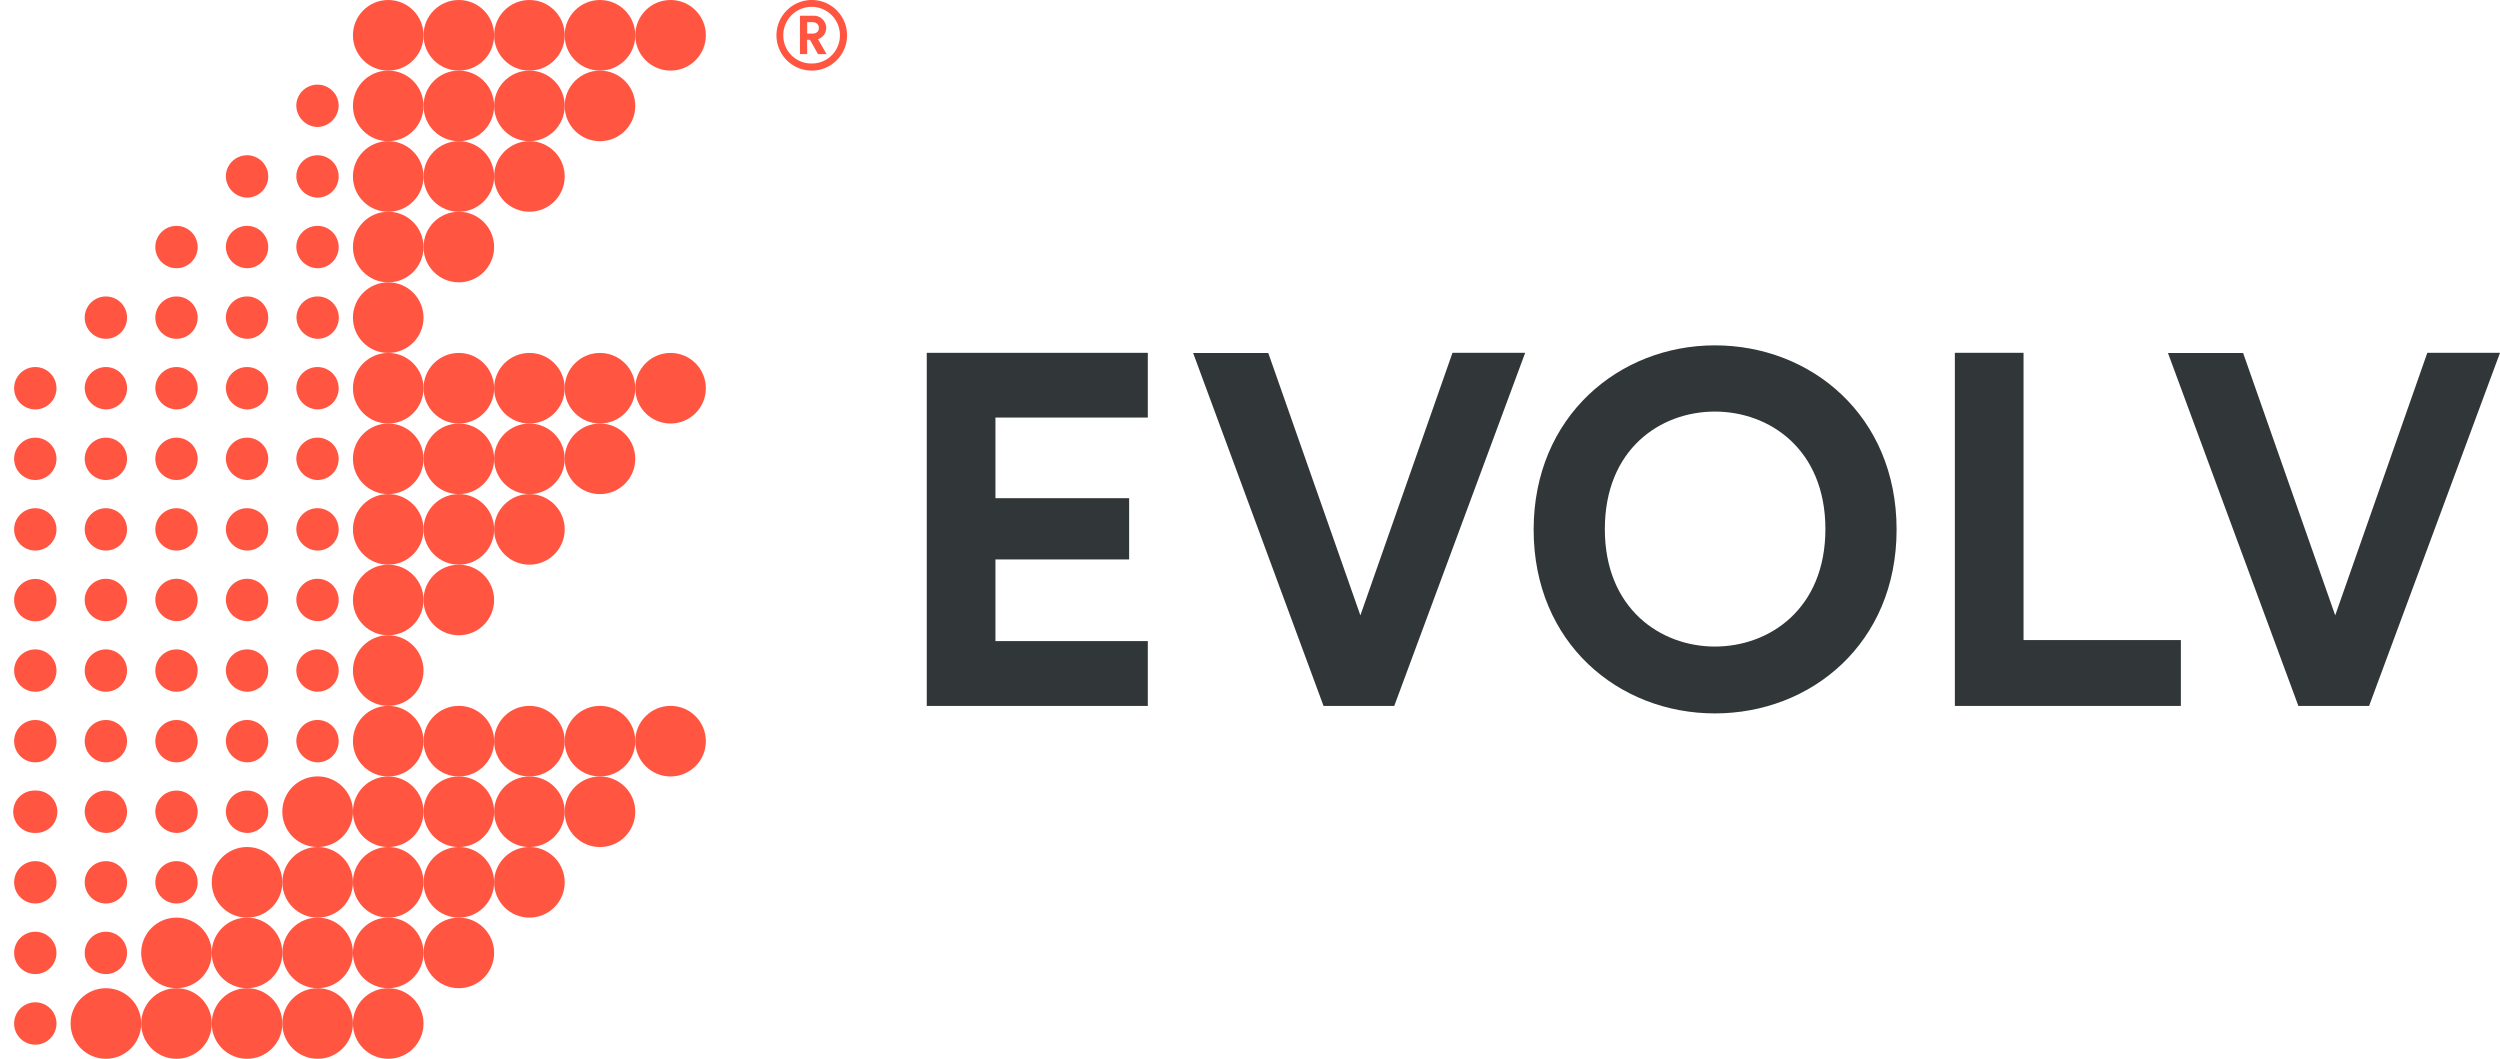 <?xml version="1.0" encoding="UTF-8"?> <svg xmlns="http://www.w3.org/2000/svg" viewBox="0 0 669.32 283.46"><defs><style>.cls-1{fill:#313638;}.cls-2{fill:#ff5541;}</style></defs><g id="logo-h"><path class="cls-1" d="M248.12,189V94.46H307.3v17.33H266.51v21.59H302.3v16.4H266.51v21.86H307.3V189Z"></path><path class="cls-1" d="M388.87,94.46h19.46L373.28,189H354.35l-34.92-94.5h20.12l24.66,70.25Z"></path><path class="cls-1" d="M459.12,92.46c25.72,0,48.65,18.79,48.65,49.32S484.84,191,459.12,191s-48.52-18.79-48.52-49.18S433.53,92.46,459.12,92.46Zm0,80.64c14.66,0,29.59-10.13,29.59-31.45s-14.93-31.46-29.59-31.46-29.46,10.13-29.46,31.46S444.59,173.1,459.12,173.1Z"></path><path class="cls-1" d="M523.37,189V94.46h18.39v76.91h42.12V189Z"></path><path class="cls-1" d="M649.86,94.46h19.46L634.27,189H615.34l-34.92-94.5h20.12l24.66,70.25Z"></path><path class="cls-2" d="M66.14,185.2a5.67,5.67,0,1,0-5.67-5.67A5.81,5.81,0,0,0,66.14,185.2Z"></path><circle class="cls-2" cx="47.25" cy="66.14" r="5.67"></circle><circle class="cls-2" cx="47.25" cy="85.04" r="5.67"></circle><path class="cls-2" d="M28.35,109.61a5.67,5.67,0,1,0-5.67-5.67A5.81,5.81,0,0,0,28.35,109.61Z"></path><path class="cls-2" d="M66.14,223a5.67,5.67,0,1,0-5.67-5.66A5.8,5.8,0,0,0,66.14,223Z"></path><path class="cls-2" d="M66.14,204.1a5.67,5.67,0,1,0-5.67-5.67A5.81,5.81,0,0,0,66.14,204.1Z"></path><path class="cls-2" d="M47.25,109.61a5.67,5.67,0,1,0-5.67-5.67A5.81,5.81,0,0,0,47.25,109.61Z"></path><path class="cls-2" d="M47.25,223a5.67,5.67,0,1,0-5.67-5.66A5.8,5.8,0,0,0,47.25,223Z"></path><circle class="cls-2" cx="28.35" cy="122.84" r="5.67"></circle><circle class="cls-2" cx="47.25" cy="179.53" r="5.67"></circle><circle class="cls-2" cx="47.25" cy="236.22" r="5.67"></circle><circle class="cls-2" cx="47.25" cy="122.84" r="5.67"></circle><circle class="cls-2" cx="47.25" cy="198.43" r="5.67"></circle><path class="cls-2" d="M47.25,166.3a5.67,5.67,0,1,0-5.67-5.67A5.81,5.81,0,0,0,47.25,166.3Z"></path><circle class="cls-2" cx="28.35" cy="85.04" r="5.67"></circle><circle class="cls-2" cx="47.25" cy="141.73" r="5.67"></circle><path class="cls-2" d="M66.14,166.3a5.67,5.67,0,1,0-5.67-5.67A5.81,5.81,0,0,0,66.14,166.3Z"></path><circle class="cls-2" cx="28.35" cy="141.73" r="5.67"></circle><path class="cls-2" d="M85,147.4a5.67,5.67,0,1,0-5.67-5.67A5.81,5.81,0,0,0,85,147.4Z"></path><path class="cls-2" d="M85,166.3a5.67,5.67,0,1,0-5.67-5.67A5.82,5.82,0,0,0,85,166.3Z"></path><path class="cls-2" d="M85,90.71A5.67,5.67,0,1,0,79.37,85,5.82,5.82,0,0,0,85,90.71Z"></path><path class="cls-2" d="M85,71.81a5.67,5.67,0,1,0-5.67-5.67A5.81,5.81,0,0,0,85,71.81Z"></path><path class="cls-2" d="M85,185.2a5.67,5.67,0,1,0-5.67-5.67A5.82,5.82,0,0,0,85,185.2Z"></path><path class="cls-2" d="M85,34a5.82,5.82,0,0,0,5.67-5.67,5.67,5.67,0,1,0-11.34,0A5.82,5.82,0,0,0,85,34Z"></path><path class="cls-2" d="M85,52.91a5.67,5.67,0,1,0-5.67-5.67A5.81,5.81,0,0,0,85,52.91Z"></path><path class="cls-2" d="M85,109.61a5.67,5.67,0,1,0-5.67-5.67A5.82,5.82,0,0,0,85,109.61Z"></path><path class="cls-2" d="M66.14,128.51a5.67,5.67,0,1,0-5.67-5.67A5.81,5.81,0,0,0,66.14,128.51Z"></path><path class="cls-2" d="M66.14,147.4a5.67,5.67,0,1,0-5.67-5.67A5.81,5.81,0,0,0,66.14,147.4Z"></path><path class="cls-2" d="M85,204.1a5.67,5.67,0,1,0-5.67-5.67A5.82,5.82,0,0,0,85,204.1Z"></path><path class="cls-2" d="M66.14,109.61a5.67,5.67,0,1,0-5.67-5.67A5.81,5.81,0,0,0,66.14,109.61Z"></path><path class="cls-2" d="M66.14,90.71A5.67,5.67,0,1,0,60.47,85,5.81,5.81,0,0,0,66.14,90.71Z"></path><path class="cls-2" d="M66.14,52.91a5.67,5.67,0,1,0-5.67-5.67A5.81,5.81,0,0,0,66.14,52.91Z"></path><path class="cls-2" d="M66.14,71.81a5.67,5.67,0,1,0-5.67-5.67A5.81,5.81,0,0,0,66.14,71.81Z"></path><path class="cls-2" d="M85,128.51a5.67,5.67,0,1,0-5.67-5.67A5.82,5.82,0,0,0,85,128.51Z"></path><circle class="cls-2" cx="179.53" cy="9.45" r="9.45"></circle><circle class="cls-2" cx="160.63" cy="9.45" r="9.45"></circle><circle class="cls-2" cx="160.63" cy="28.35" r="9.45"></circle><circle class="cls-2" cx="141.74" cy="9.45" r="9.45"></circle><circle class="cls-2" cx="122.84" cy="9.45" r="9.45"></circle><circle class="cls-2" cx="122.84" cy="28.35" r="9.45"></circle><circle class="cls-2" cx="141.74" cy="47.24" r="9.45"></circle><circle class="cls-2" cx="122.84" cy="47.24" r="9.45"></circle><circle class="cls-2" cx="122.84" cy="66.14" r="9.45"></circle><circle class="cls-2" cx="141.74" cy="28.35" r="9.45"></circle><circle class="cls-2" cx="103.94" cy="9.45" r="9.45"></circle><circle class="cls-2" cx="103.94" cy="28.35" r="9.45"></circle><circle class="cls-2" cx="103.94" cy="47.24" r="9.45"></circle><circle class="cls-2" cx="103.94" cy="66.14" r="9.45"></circle><circle class="cls-2" cx="103.94" cy="85.04" r="9.45"></circle><circle class="cls-2" cx="179.53" cy="103.94" r="9.45"></circle><circle class="cls-2" cx="160.63" cy="103.94" r="9.45"></circle><circle class="cls-2" cx="160.63" cy="122.84" r="9.45"></circle><circle class="cls-2" cx="141.74" cy="103.94" r="9.45"></circle><circle class="cls-2" cx="122.84" cy="103.94" r="9.45"></circle><circle class="cls-2" cx="122.84" cy="122.84" r="9.45"></circle><circle class="cls-2" cx="141.74" cy="141.73" r="9.45"></circle><circle class="cls-2" cx="122.84" cy="141.73" r="9.45"></circle><circle class="cls-2" cx="122.84" cy="160.63" r="9.45"></circle><circle class="cls-2" cx="141.74" cy="122.84" r="9.45"></circle><circle class="cls-2" cx="103.94" cy="103.94" r="9.45"></circle><circle class="cls-2" cx="103.94" cy="122.84" r="9.45"></circle><circle class="cls-2" cx="103.94" cy="141.73" r="9.45"></circle><circle class="cls-2" cx="103.94" cy="160.63" r="9.45"></circle><circle class="cls-2" cx="103.94" cy="179.53" r="9.45"></circle><circle class="cls-2" cx="179.53" cy="198.43" r="9.45"></circle><circle class="cls-2" cx="160.63" cy="198.43" r="9.45"></circle><circle class="cls-2" cx="160.63" cy="217.33" r="9.45"></circle><circle class="cls-2" cx="141.74" cy="198.43" r="9.45"></circle><circle class="cls-2" cx="122.84" cy="198.43" r="9.45"></circle><circle class="cls-2" cx="122.84" cy="217.33" r="9.45"></circle><circle class="cls-2" cx="141.74" cy="236.22" r="9.45"></circle><circle class="cls-2" cx="122.84" cy="236.22" r="9.45"></circle><circle class="cls-2" cx="122.84" cy="255.12" r="9.45"></circle><circle class="cls-2" cx="141.74" cy="217.33" r="9.45"></circle><circle class="cls-2" cx="103.94" cy="198.43" r="9.45"></circle><circle class="cls-2" cx="103.94" cy="217.33" r="9.45"></circle><circle class="cls-2" cx="103.94" cy="236.22" r="9.45"></circle><circle class="cls-2" cx="103.94" cy="255.12" r="9.45"></circle><circle class="cls-2" cx="103.94" cy="274.02" r="9.45"></circle><circle class="cls-2" cx="47.25" cy="274.02" r="9.45"></circle><circle class="cls-2" cx="66.14" cy="274.02" r="9.45"></circle><circle class="cls-2" cx="66.14" cy="255.12" r="9.45"></circle><circle class="cls-2" cx="47.25" cy="255.12" r="9.45"></circle><circle class="cls-2" cx="66.14" cy="236.22" r="9.45"></circle><circle class="cls-2" cx="85.04" cy="274.02" r="9.45"></circle><circle class="cls-2" cx="85.04" cy="255.12" r="9.45"></circle><circle class="cls-2" cx="85.04" cy="236.22" r="9.45"></circle><path class="cls-2" d="M28.35,166.3a5.67,5.67,0,1,0,0-11.34,5.67,5.67,0,1,0,0,11.34Z"></path><circle class="cls-2" cx="28.35" cy="274.02" r="9.45"></circle><path class="cls-2" d="M85.05,226.77a9.45,9.45,0,1,0-9.46-9.45,9.45,9.45,0,0,0,9.46,9.45h0Z"></path><circle class="cls-2" cx="28.35" cy="236.22" r="5.67"></circle><path class="cls-2" d="M9.45,268.35a5.67,5.67,0,0,0,0,11.34,5.67,5.67,0,1,0,0-11.34Z"></path><circle class="cls-2" cx="28.35" cy="255.12" r="5.67"></circle><circle class="cls-2" cx="9.45" cy="255.12" r="5.67"></circle><circle class="cls-2" cx="9.45" cy="236.22" r="5.67"></circle><circle class="cls-2" cx="28.35" cy="179.53" r="5.67"></circle><path class="cls-2" d="M28.35,223a5.67,5.67,0,1,0-5.67-5.66A5.81,5.81,0,0,0,28.35,223Z"></path><circle class="cls-2" cx="28.35" cy="198.43" r="5.67"></circle><circle class="cls-2" cx="9.45" cy="122.84" r="5.67"></circle><circle class="cls-2" cx="9.45" cy="141.73" r="5.67"></circle><path class="cls-2" d="M9.45,98.27a5.67,5.67,0,0,0,0,11.34,5.67,5.67,0,0,0,0-11.34Z"></path><circle class="cls-2" cx="9.45" cy="198.43" r="5.67"></circle><path class="cls-2" d="M9.45,211.66a5.67,5.67,0,1,0,0,11.33,5.67,5.67,0,1,0,0-11.33Z"></path><circle class="cls-2" cx="9.45" cy="179.53" r="5.67"></circle><path class="cls-2" d="M9.45,155a5.67,5.67,0,1,0,0,11.34,5.67,5.67,0,1,0,0-11.34Z"></path></g><g id="_" data-name="®"><path class="cls-2" d="M217.29,0a9.45,9.45,0,1,1-9.41,9.44A9.47,9.47,0,0,1,217.29,0Zm0,17a7.49,7.49,0,0,0,7.58-7.59,7.58,7.58,0,0,0-15.16,0A7.49,7.49,0,0,0,217.29,17Zm-1.18-2.53h-1.94V4.22h3.55a3.29,3.29,0,0,1,3.48,3.22A3.2,3.2,0,0,1,219,10.49l2.3,4H219l-2.15-3.84h-.77ZM217.44,9c1.15,0,1.79-.57,1.79-1.51s-.64-1.56-1.79-1.56h-1.33V9Z"></path></g></svg> 